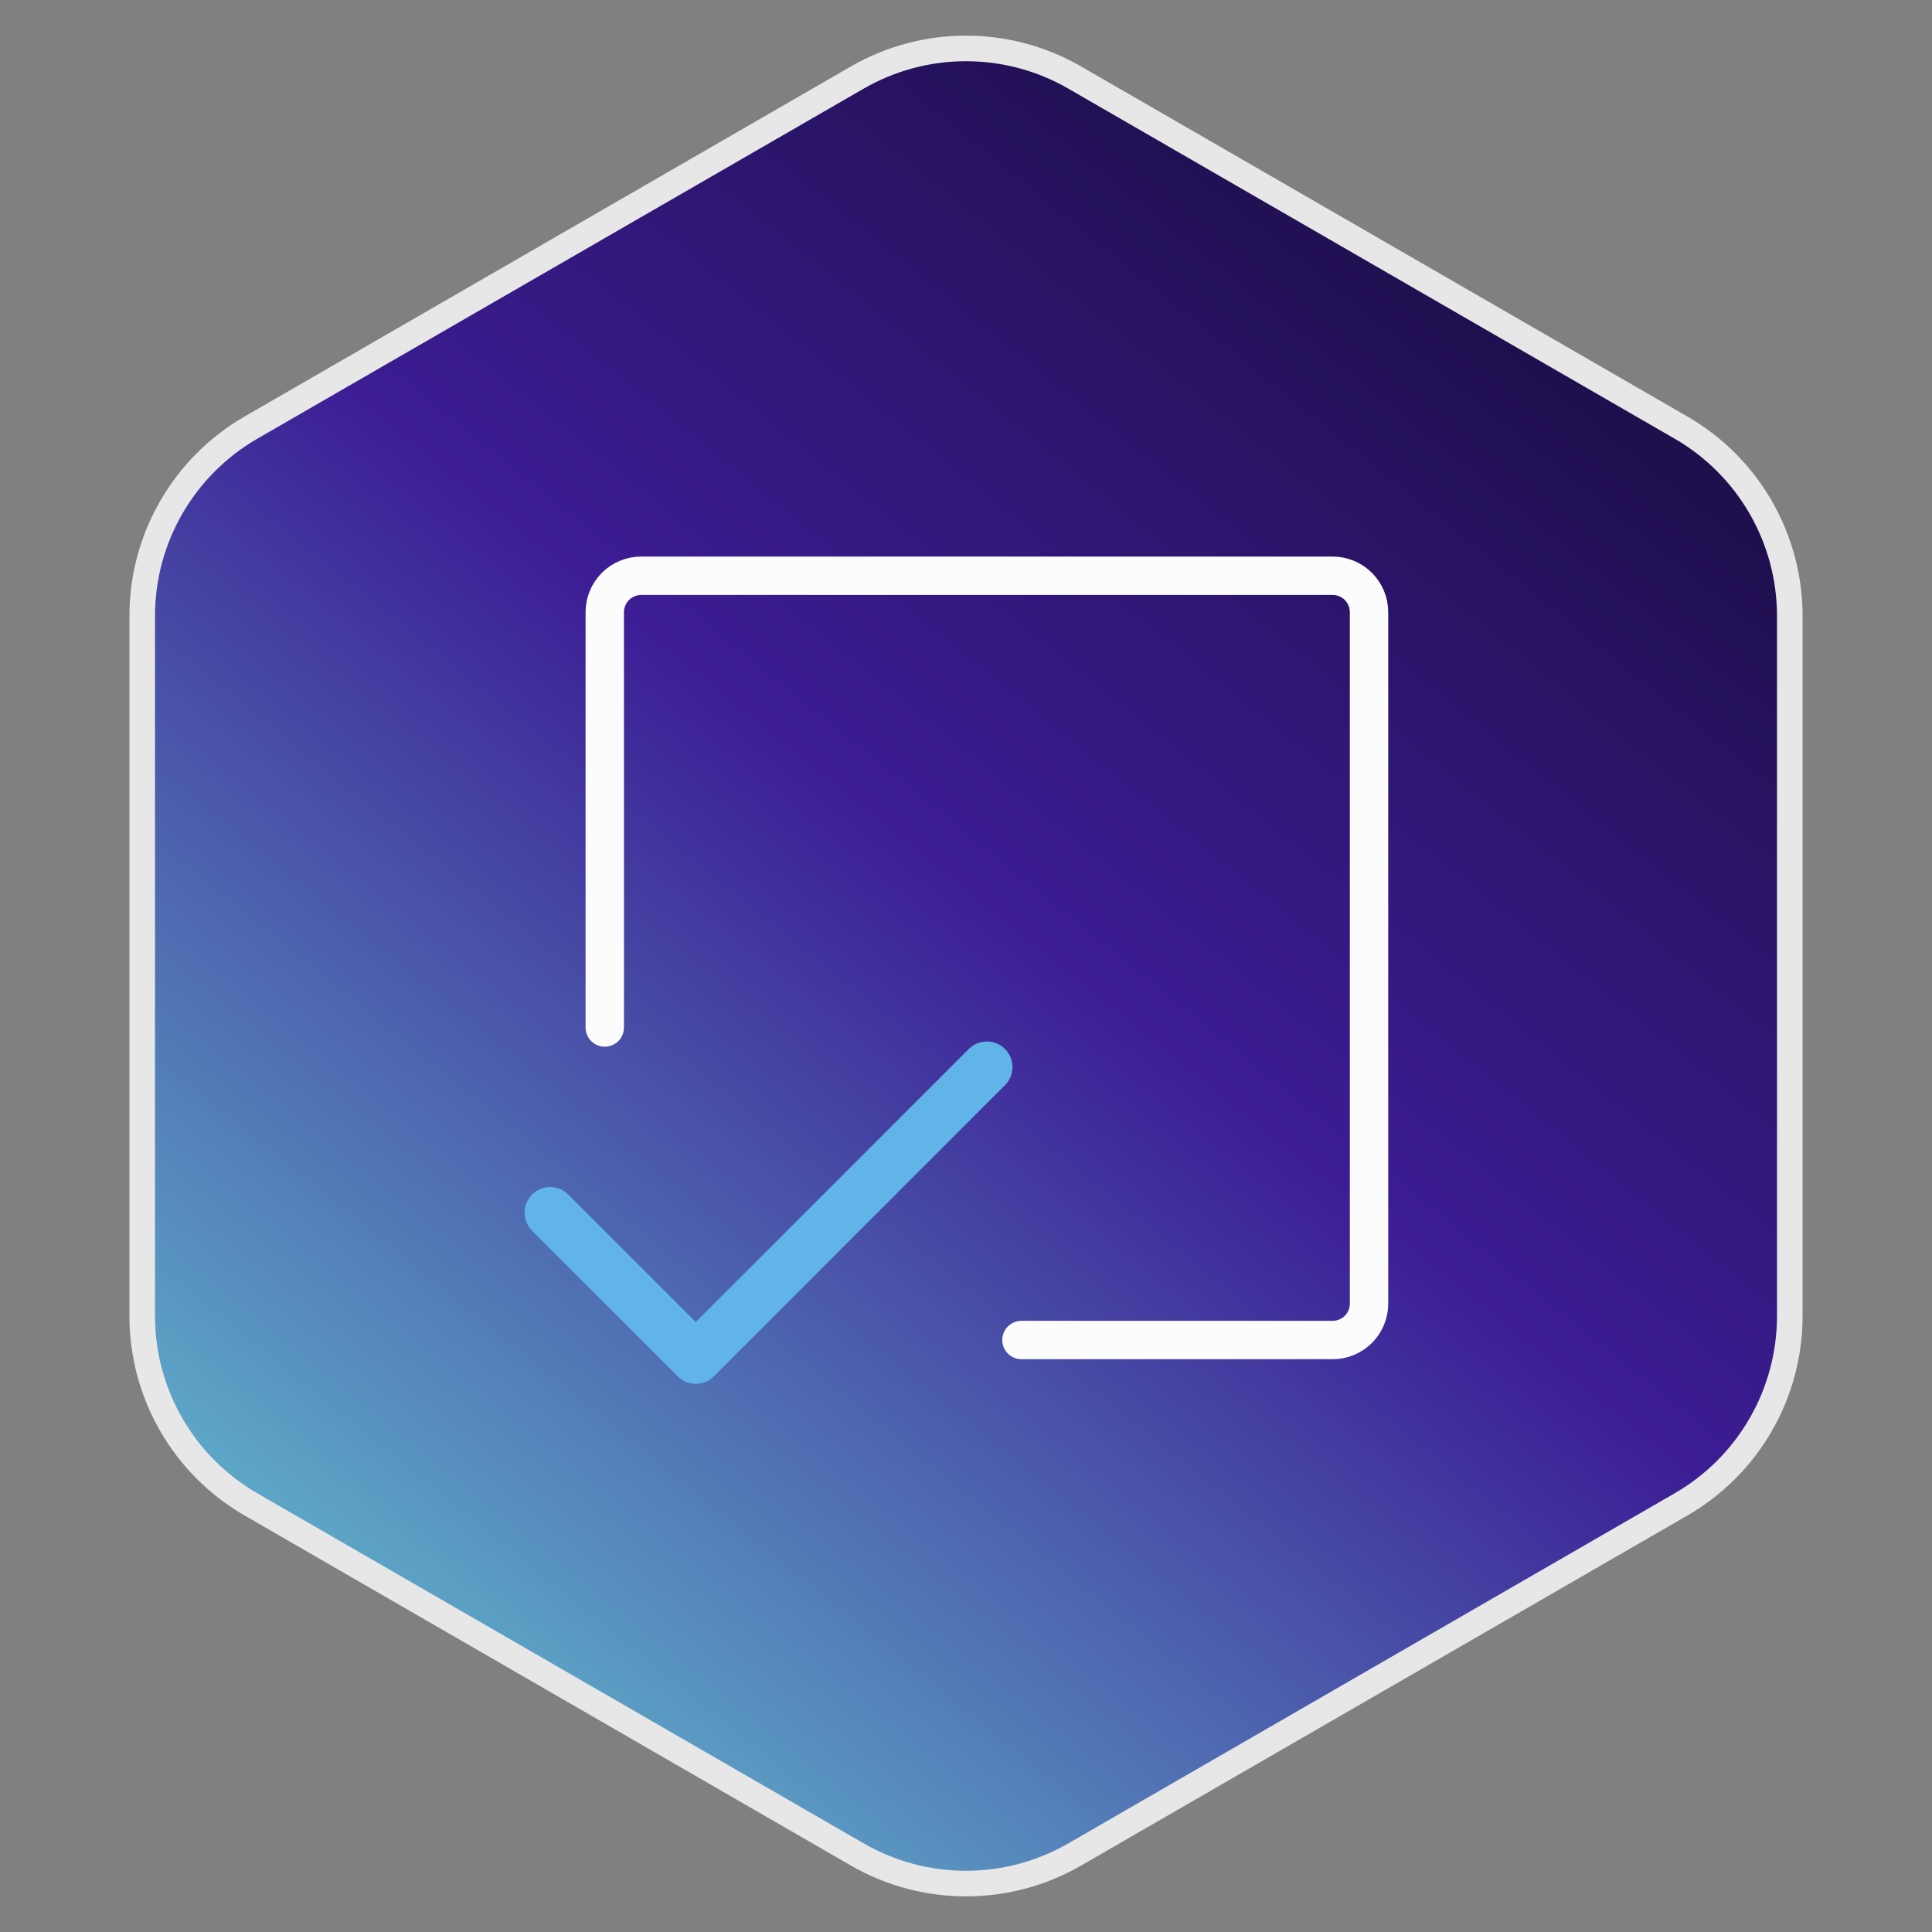 <svg width="151" height="151" viewBox="0 0 151 151" fill="none" xmlns="http://www.w3.org/2000/svg">
<rect x="0" y="0" width="151" height="151" fill="#808080" stroke="none"/>
<path d="M67 6.062C72.26 3.025 78.74 3.025 84 6.062L131.385 33.42C136.645 36.457 139.885 42.069 139.885 48.142V102.858C139.885 108.931 136.645 114.543 131.385 117.58L84 144.938C78.74 147.975 72.26 147.975 67 144.938L19.615 117.58C14.355 114.543 11.115 108.931 11.115 102.858V48.142C11.115 42.069 14.355 36.457 19.615 33.42L67 6.062Z" fill="url(#paint0_linear_96_49)" stroke="#E7E7E7" stroke-width="2"/>
<path d="M47.267 80.307V47.844C47.267 47.09 47.566 46.367 48.1 45.833C48.633 45.3 49.357 45 50.111 45H104.156C104.91 45 105.633 45.3 106.167 45.833C106.7 46.367 107 47.09 107 47.844V101.889C107 102.643 106.7 103.367 106.167 103.9C105.633 104.434 104.91 104.733 104.156 104.733H79.836" stroke="#FCFCFC" stroke-width="3" stroke-linecap="round" stroke-linejoin="round"/>
<path d="M77.133 83.4L54.378 106.156L43 94.778" stroke="#60B4E8" stroke-width="4" stroke-linecap="round" stroke-linejoin="round"/>
<defs>
<linearGradient id="paint0_linear_96_49" x1="14.5" y1="151" x2="133" y2="4" gradientUnits="userSpaceOnUse">
<stop stop-color="#6BDFDB"/>
<stop offset="0.54" stop-color="#3C1D95"/>
<stop offset="1" stop-color="#13092F"/>
</linearGradient>
</defs>
</svg>
